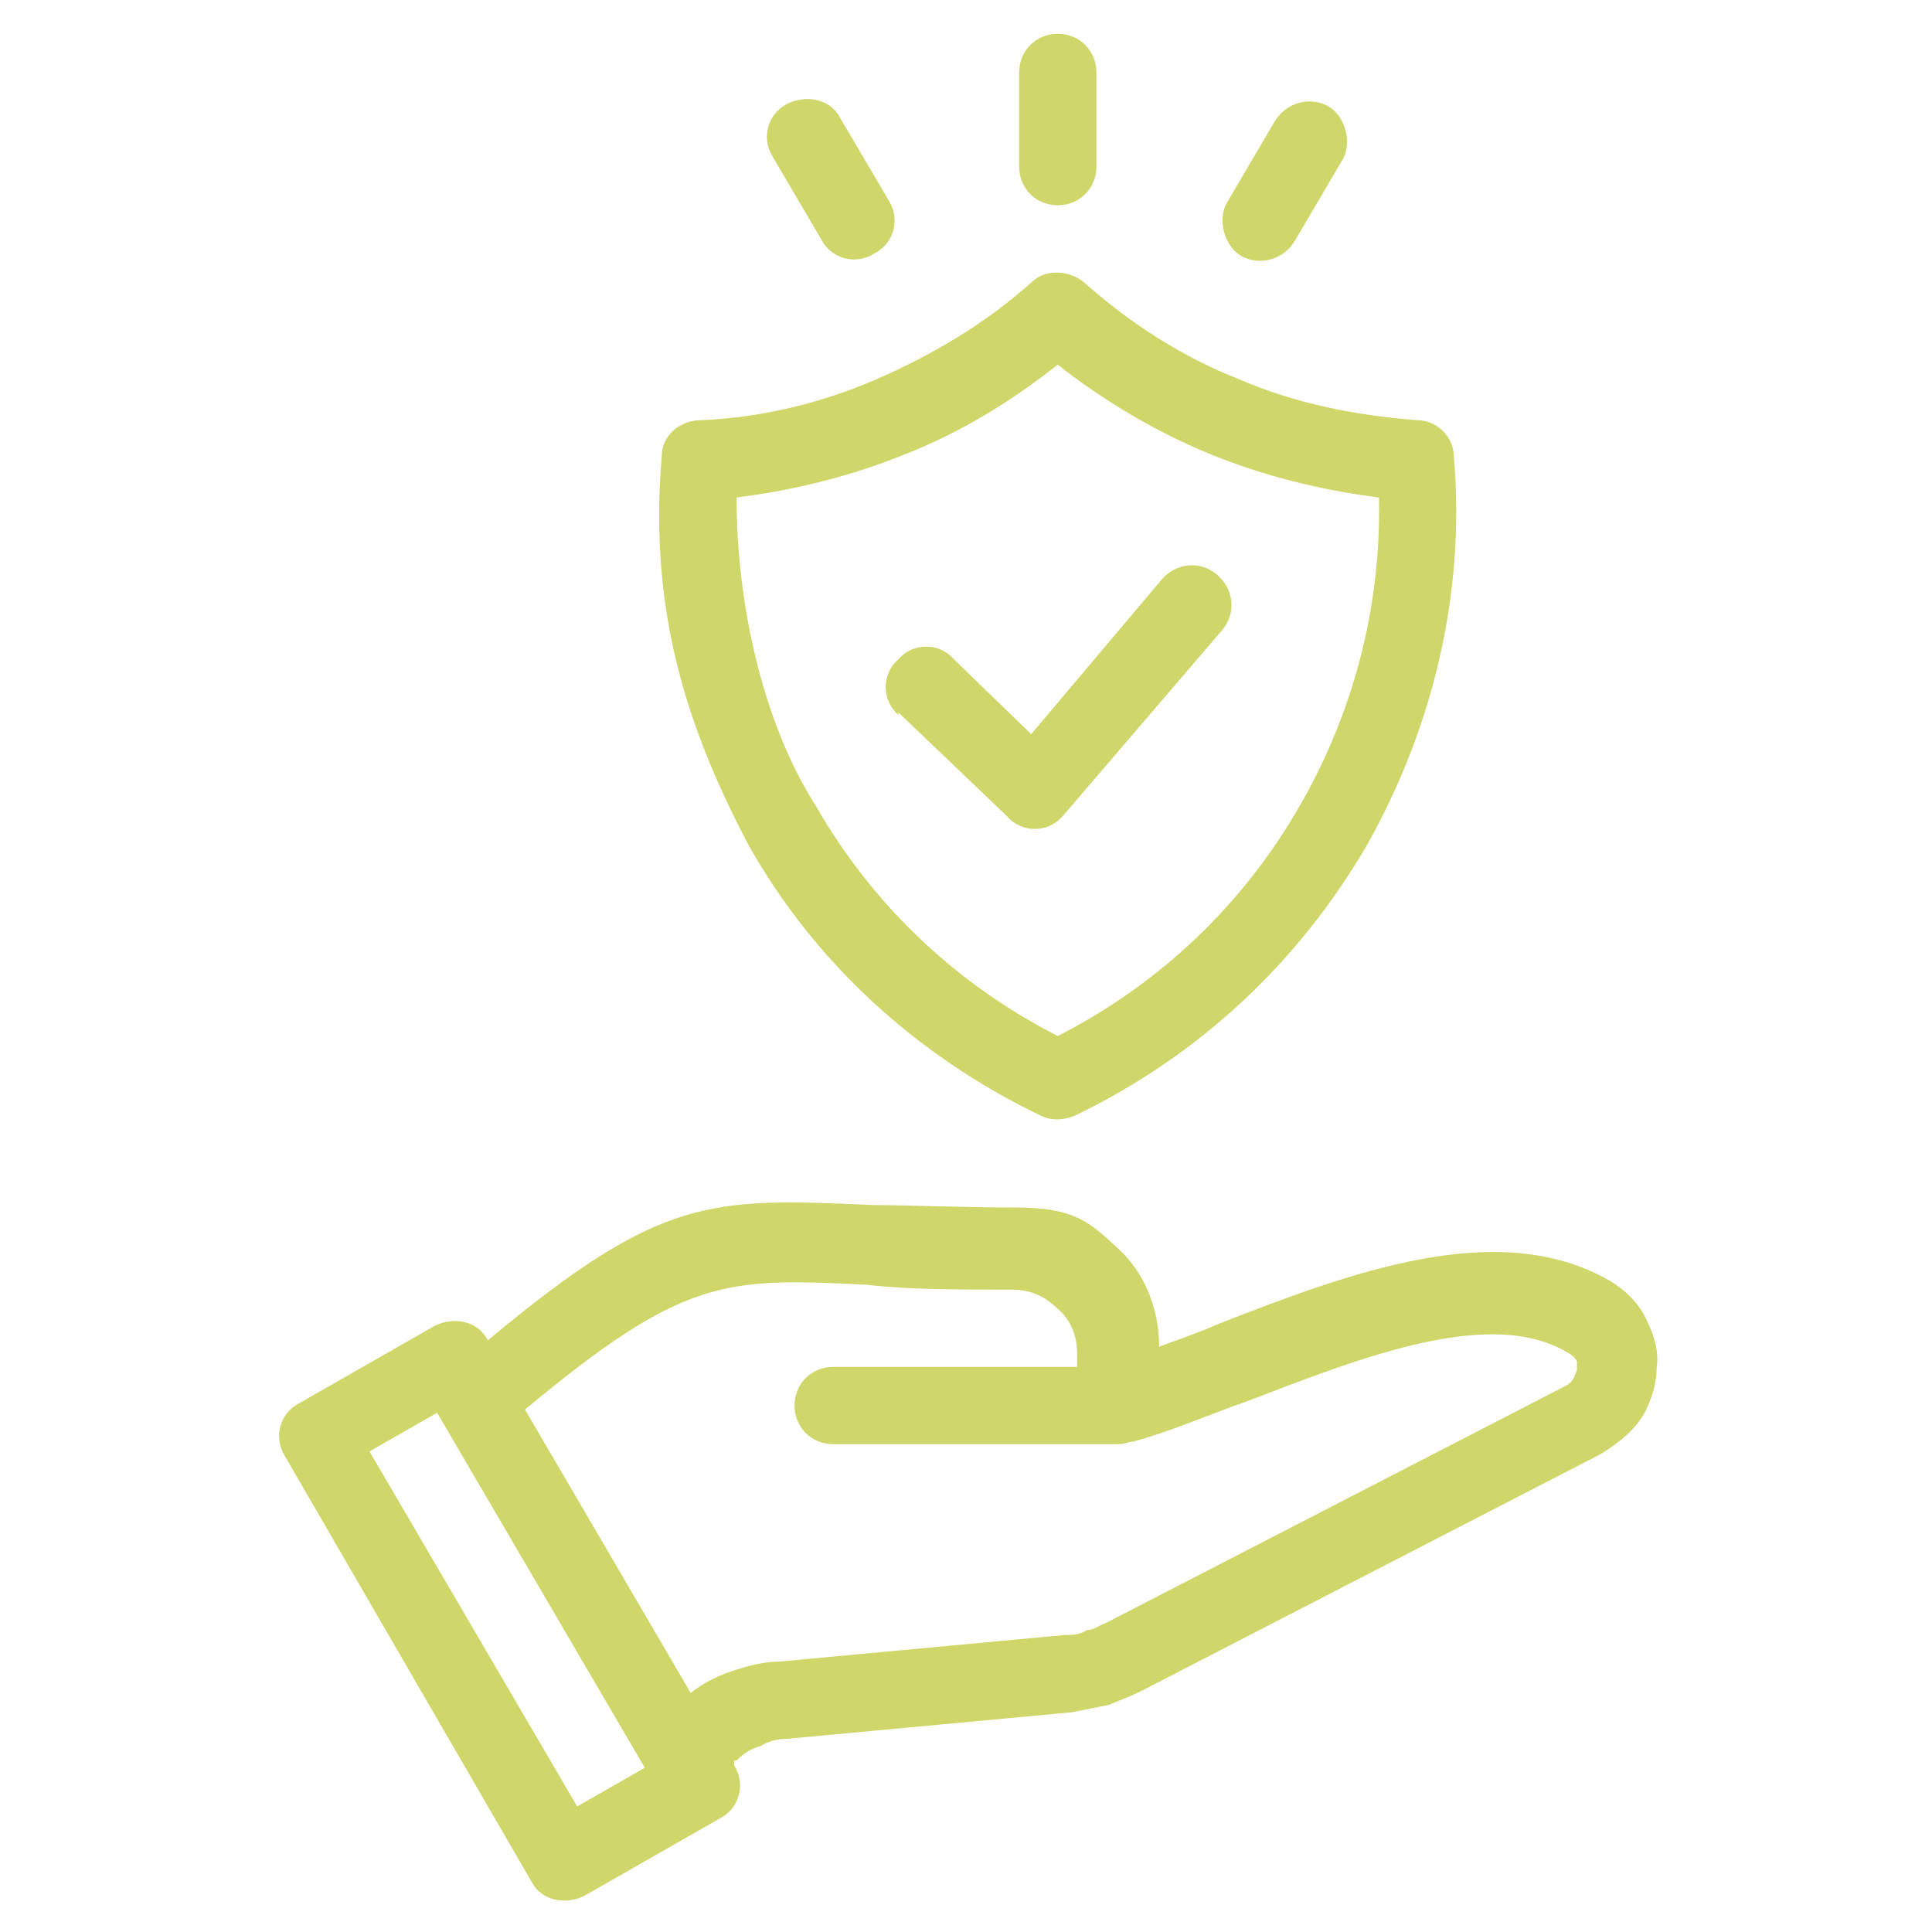 <?xml version="1.0" encoding="UTF-8"?>
<svg id="Layer_1" xmlns="http://www.w3.org/2000/svg" version="1.1" viewBox="0 0 80 80">
  <!-- Generator: Adobe Illustrator 29.7.1, SVG Export Plug-In . SVG Version: 2.1.1 Build 8)  -->
  <defs>
    <style>
      .st0 {
        fill: #cfd66a;
      }
    </style>
  </defs>
  <path class="st0" d="M47.9,55.8c.8-.3,1.7-.6,2.6-1,5.4-2.1,11.5-4.4,16.1-1.8.7.4,1.3,1,1.6,1.7.3.6.5,1.3.4,1.9,0,.7-.2,1.3-.5,1.9-.4.7-1,1.2-1.8,1.7l-19,9.8c-.4.2-.9.4-1.4.6-.5.1-1,.2-1.5.3l-11.8,1.1c-.4,0-.8.1-1.1.3-.4.1-.7.3-1,.6h-.1c0,.1,0,.2,0,.2.5.8.2,1.8-.6,2.2l-5.6,3.2c-.8.4-1.8.2-2.2-.6l-10.2-17.6c-.5-.8-.2-1.8.6-2.2l5.6-3.2c.8-.4,1.8-.2,2.2.6,7.2-6,9.2-5.9,16-5.6,1.6,0,3.4.1,5.9.1s3.1.7,4.2,1.7,1.7,2.5,1.7,4.1h0ZM37.2,29.6c-.7-.6-.7-1.7,0-2.3.6-.7,1.7-.7,2.3,0l3.2,3.1,5.4-6.4c.6-.7,1.6-.8,2.3-.2.7.6.8,1.6.2,2.3l-6.6,7.7c-.6.7-1.7.7-2.3,0l-4.5-4.3ZM36.8,8.3c.5.8.2,1.8-.6,2.2-.8.5-1.8.2-2.2-.6l-2-3.4c-.5-.8-.2-1.8.6-2.2s1.8-.2,2.2.6l2,3.4ZM53.6,10c-.5.8-1.5,1-2.2.6s-1-1.5-.6-2.2l2-3.4c.5-.8,1.5-1,2.2-.6s1,1.5.6,2.2l-2,3.4ZM45.4,6.9c0,.9-.7,1.6-1.6,1.6s-1.6-.7-1.6-1.6v-3.9c0-.9.7-1.6,1.6-1.6s1.6.7,1.6,1.6v3.9ZM43.1,46.2c-5.2-2.5-9.4-6.4-12.1-11.2-2.8-5.3-4.1-10.1-3.6-16.1,0-.9.8-1.5,1.6-1.5,2.5-.1,5-.7,7.3-1.7,2.3-1,4.5-2.3,6.4-4,.6-.6,1.6-.5,2.2,0,1.9,1.7,4.1,3.1,6.4,4,2.3,1,4.8,1.5,7.4,1.7.8,0,1.5.7,1.5,1.5.5,5.7-.9,11.3-3.6,16.1-2.8,4.8-6.9,8.7-12.1,11.2-.5.2-1,.2-1.4,0h0ZM33.8,33.4c2.3,4,5.7,7.3,10,9.5,4.3-2.2,7.7-5.5,10-9.5,2.2-3.8,3.4-8.2,3.3-12.8-2.4-.3-4.8-.9-7-1.8-2.2-.9-4.4-2.2-6.3-3.7-1.9,1.5-4,2.8-6.3,3.7-2.2.9-4.6,1.5-7,1.8,0,4.2,1,9.2,3.3,12.8h0ZM21.7,58.3l6.9,11.8c.5-.4,1.1-.7,1.7-.9.6-.2,1.3-.4,2-.4l11.8-1.1c.3,0,.6,0,.9-.2.3,0,.5-.2.8-.3l19-9.8c.2-.1.3-.2.4-.4,0-.1.1-.2.1-.3,0-.1,0-.2,0-.3,0-.1-.2-.3-.4-.4-3.2-1.9-8.5.2-13.2,2-1.7.6-3.3,1.3-4.8,1.7-.2,0-.3.1-.6.1h-11.8c-.9,0-1.6-.7-1.6-1.6s.7-1.6,1.6-1.6h10.1v-.6c0-.7-.3-1.4-.8-1.8-.5-.5-1.1-.8-1.9-.8-2.3,0-4.3,0-6-.2-5.9-.3-7.6-.3-14.2,5.2h0ZM18.1,58.5l-2.8,1.6,8.6,14.7,2.8-1.6-8.6-14.7Z"/>
</svg>